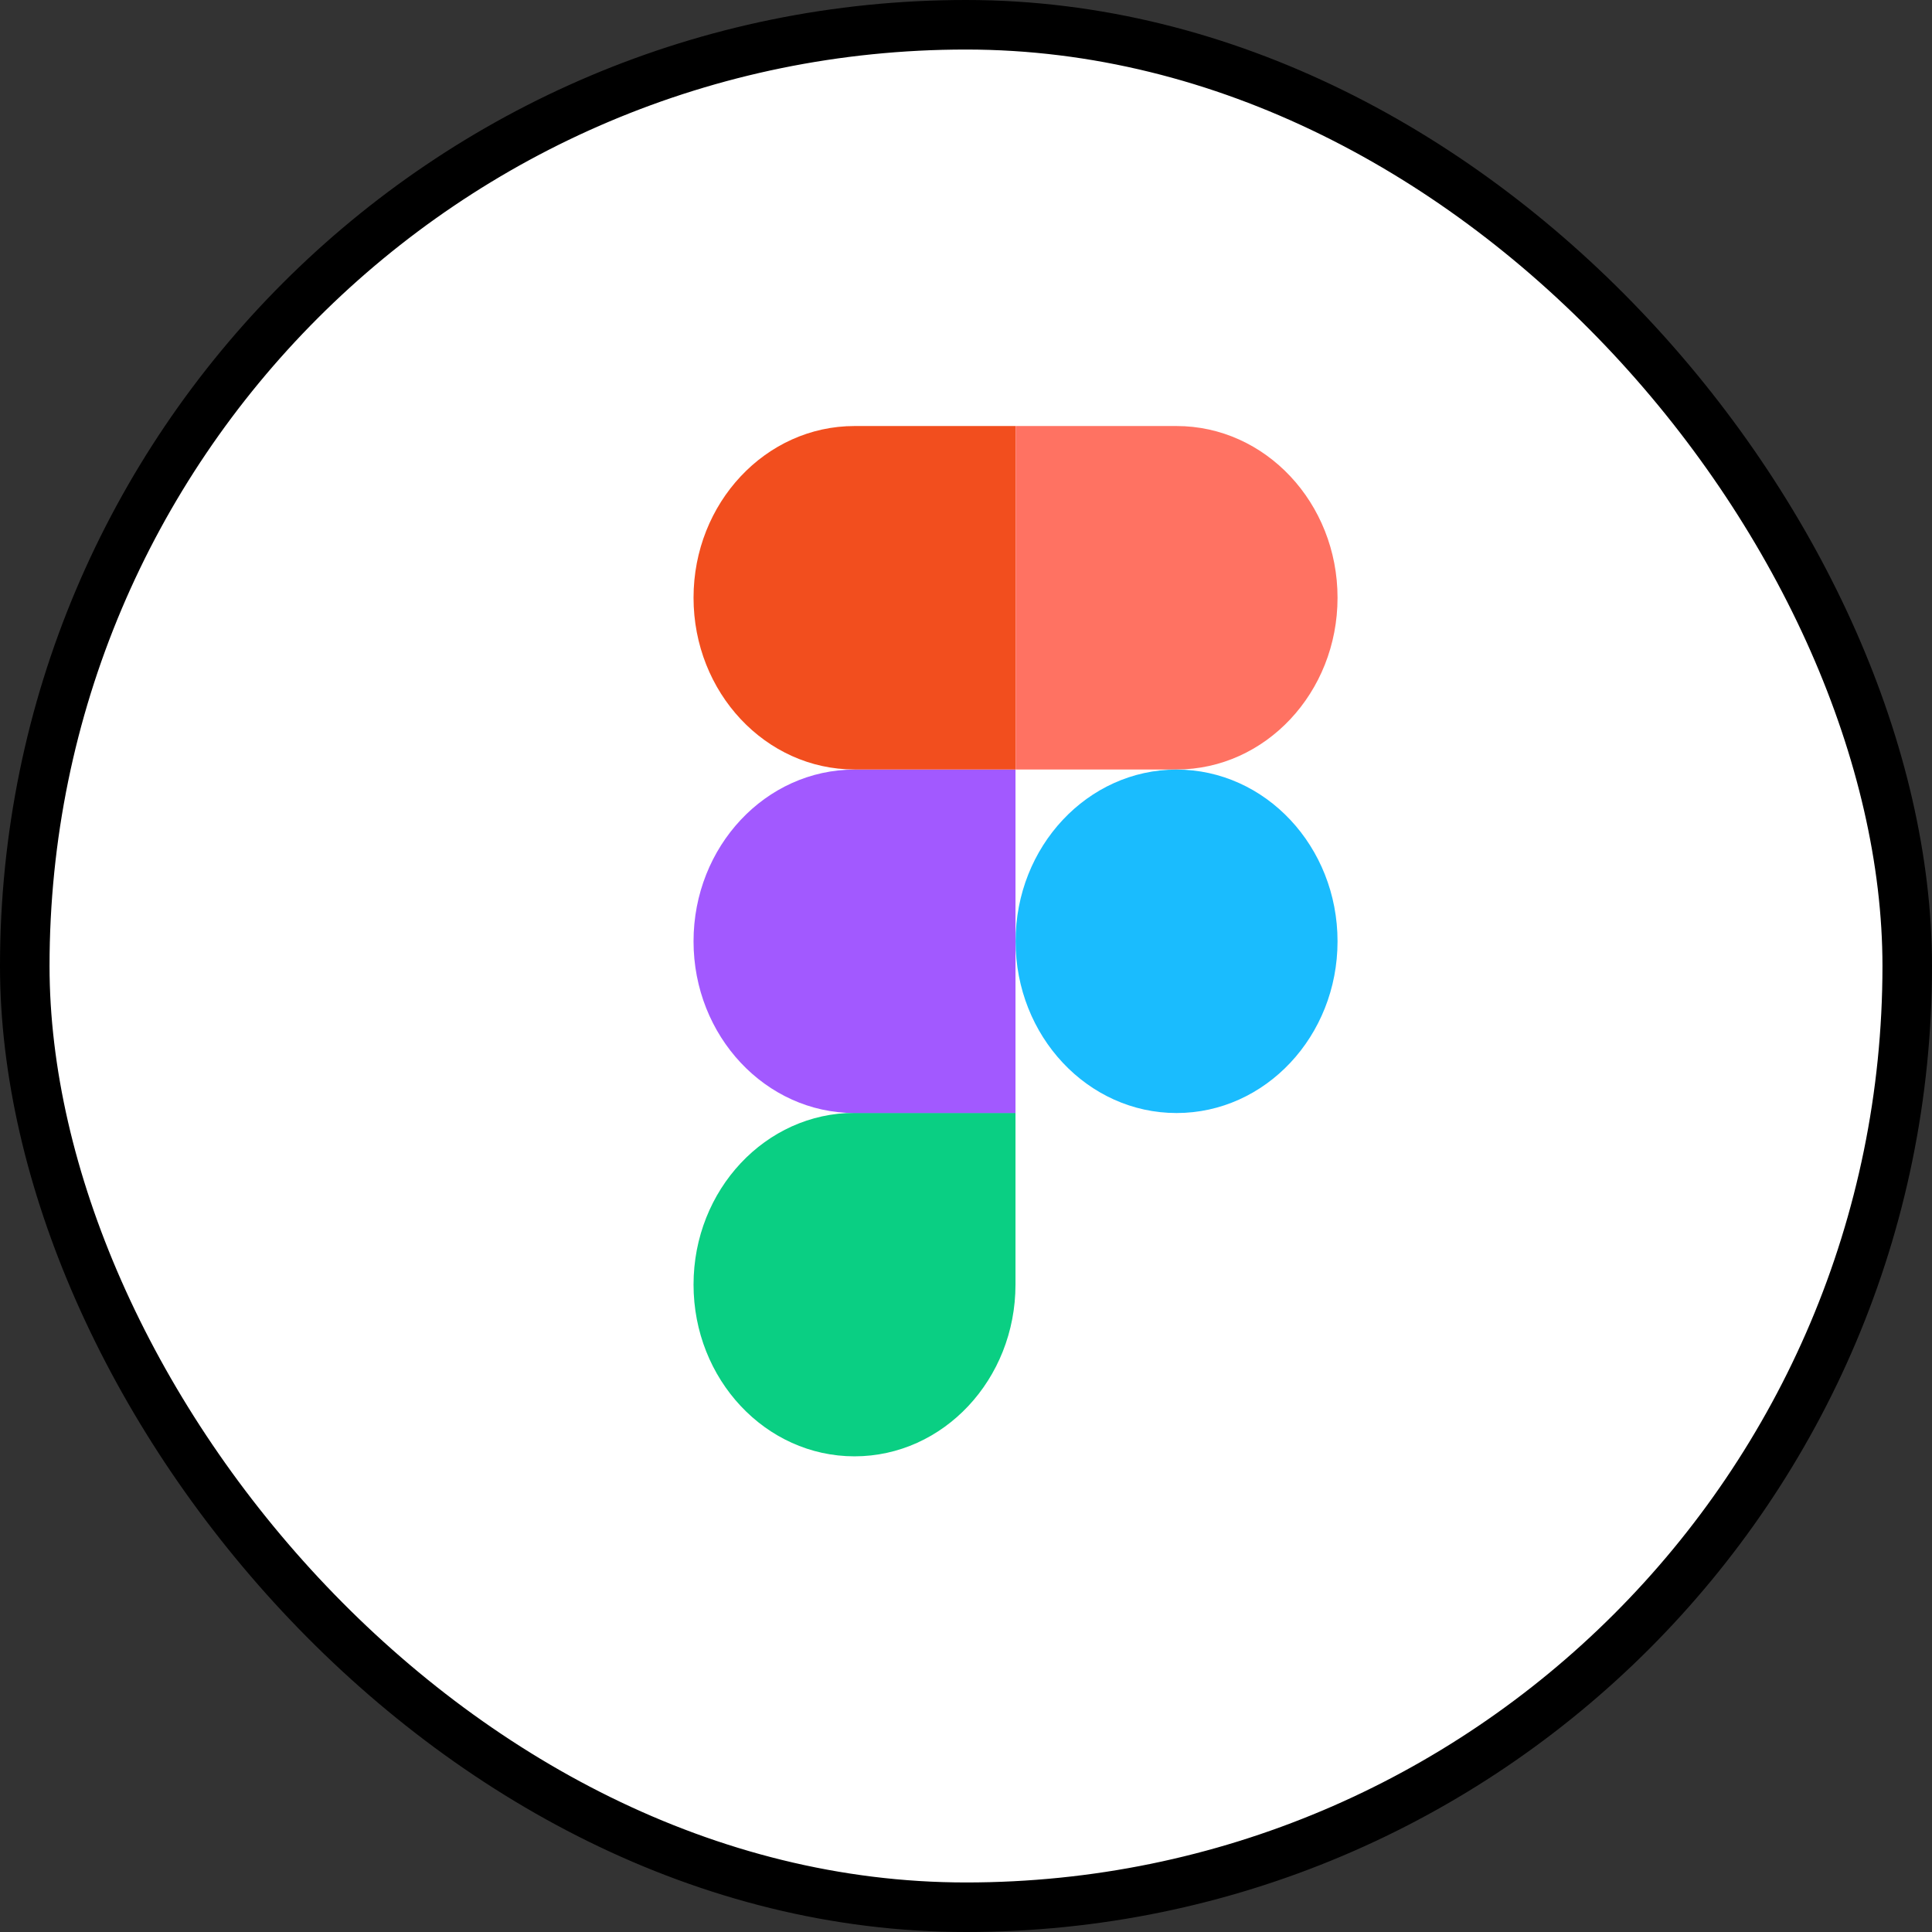 <svg width="39" height="39" viewBox="0 0 39 39" fill="none" xmlns="http://www.w3.org/2000/svg">
<rect x="0" y="0" width="39" height="39" fill="#333333" stroke="none"/>
<rect x="0.5" y="0.5" width="38" height="38" rx="19" fill="white"/>
<rect x="0.5" y="0.5" width="38" height="38" rx="19" stroke="black"/>
<g clip-path="url(#clip0_771_18004)">
<path d="M17.249 29.398C19.043 29.398 20.499 27.845 20.499 25.931V22.465H17.249C15.456 22.465 14 24.018 14 25.931C14 27.845 15.456 29.398 17.249 29.398Z" fill="#0ACF83"/>
<path d="M14 19.002C14 17.088 15.456 15.535 17.249 15.535H20.499V22.468H17.249C15.456 22.468 14 20.915 14 19.002Z" fill="#A259FF"/>
<path d="M14 12.066C14 10.153 15.456 8.6 17.249 8.6H20.499V15.533H17.249C15.456 15.533 14 13.98 14 12.066Z" fill="#F24E1E"/>
<path d="M20.501 8.6H23.75C25.544 8.6 27 10.153 27 12.066C27 13.98 25.544 15.533 23.75 15.533H20.501V8.6Z" fill="#FF7262"/>
<path d="M27 19.002C27 20.915 25.544 22.468 23.75 22.468C21.957 22.468 20.501 20.915 20.501 19.002C20.501 17.088 21.957 15.535 23.75 15.535C25.544 15.535 27 17.088 27 19.002Z" fill="#1ABCFE"/>
</g>
<defs>
<clipPath id="clip0_771_18004">
<rect width="13" height="20.8" fill="white" transform="translate(14 8.6)"/>
</clipPath>
</defs>
</svg>

